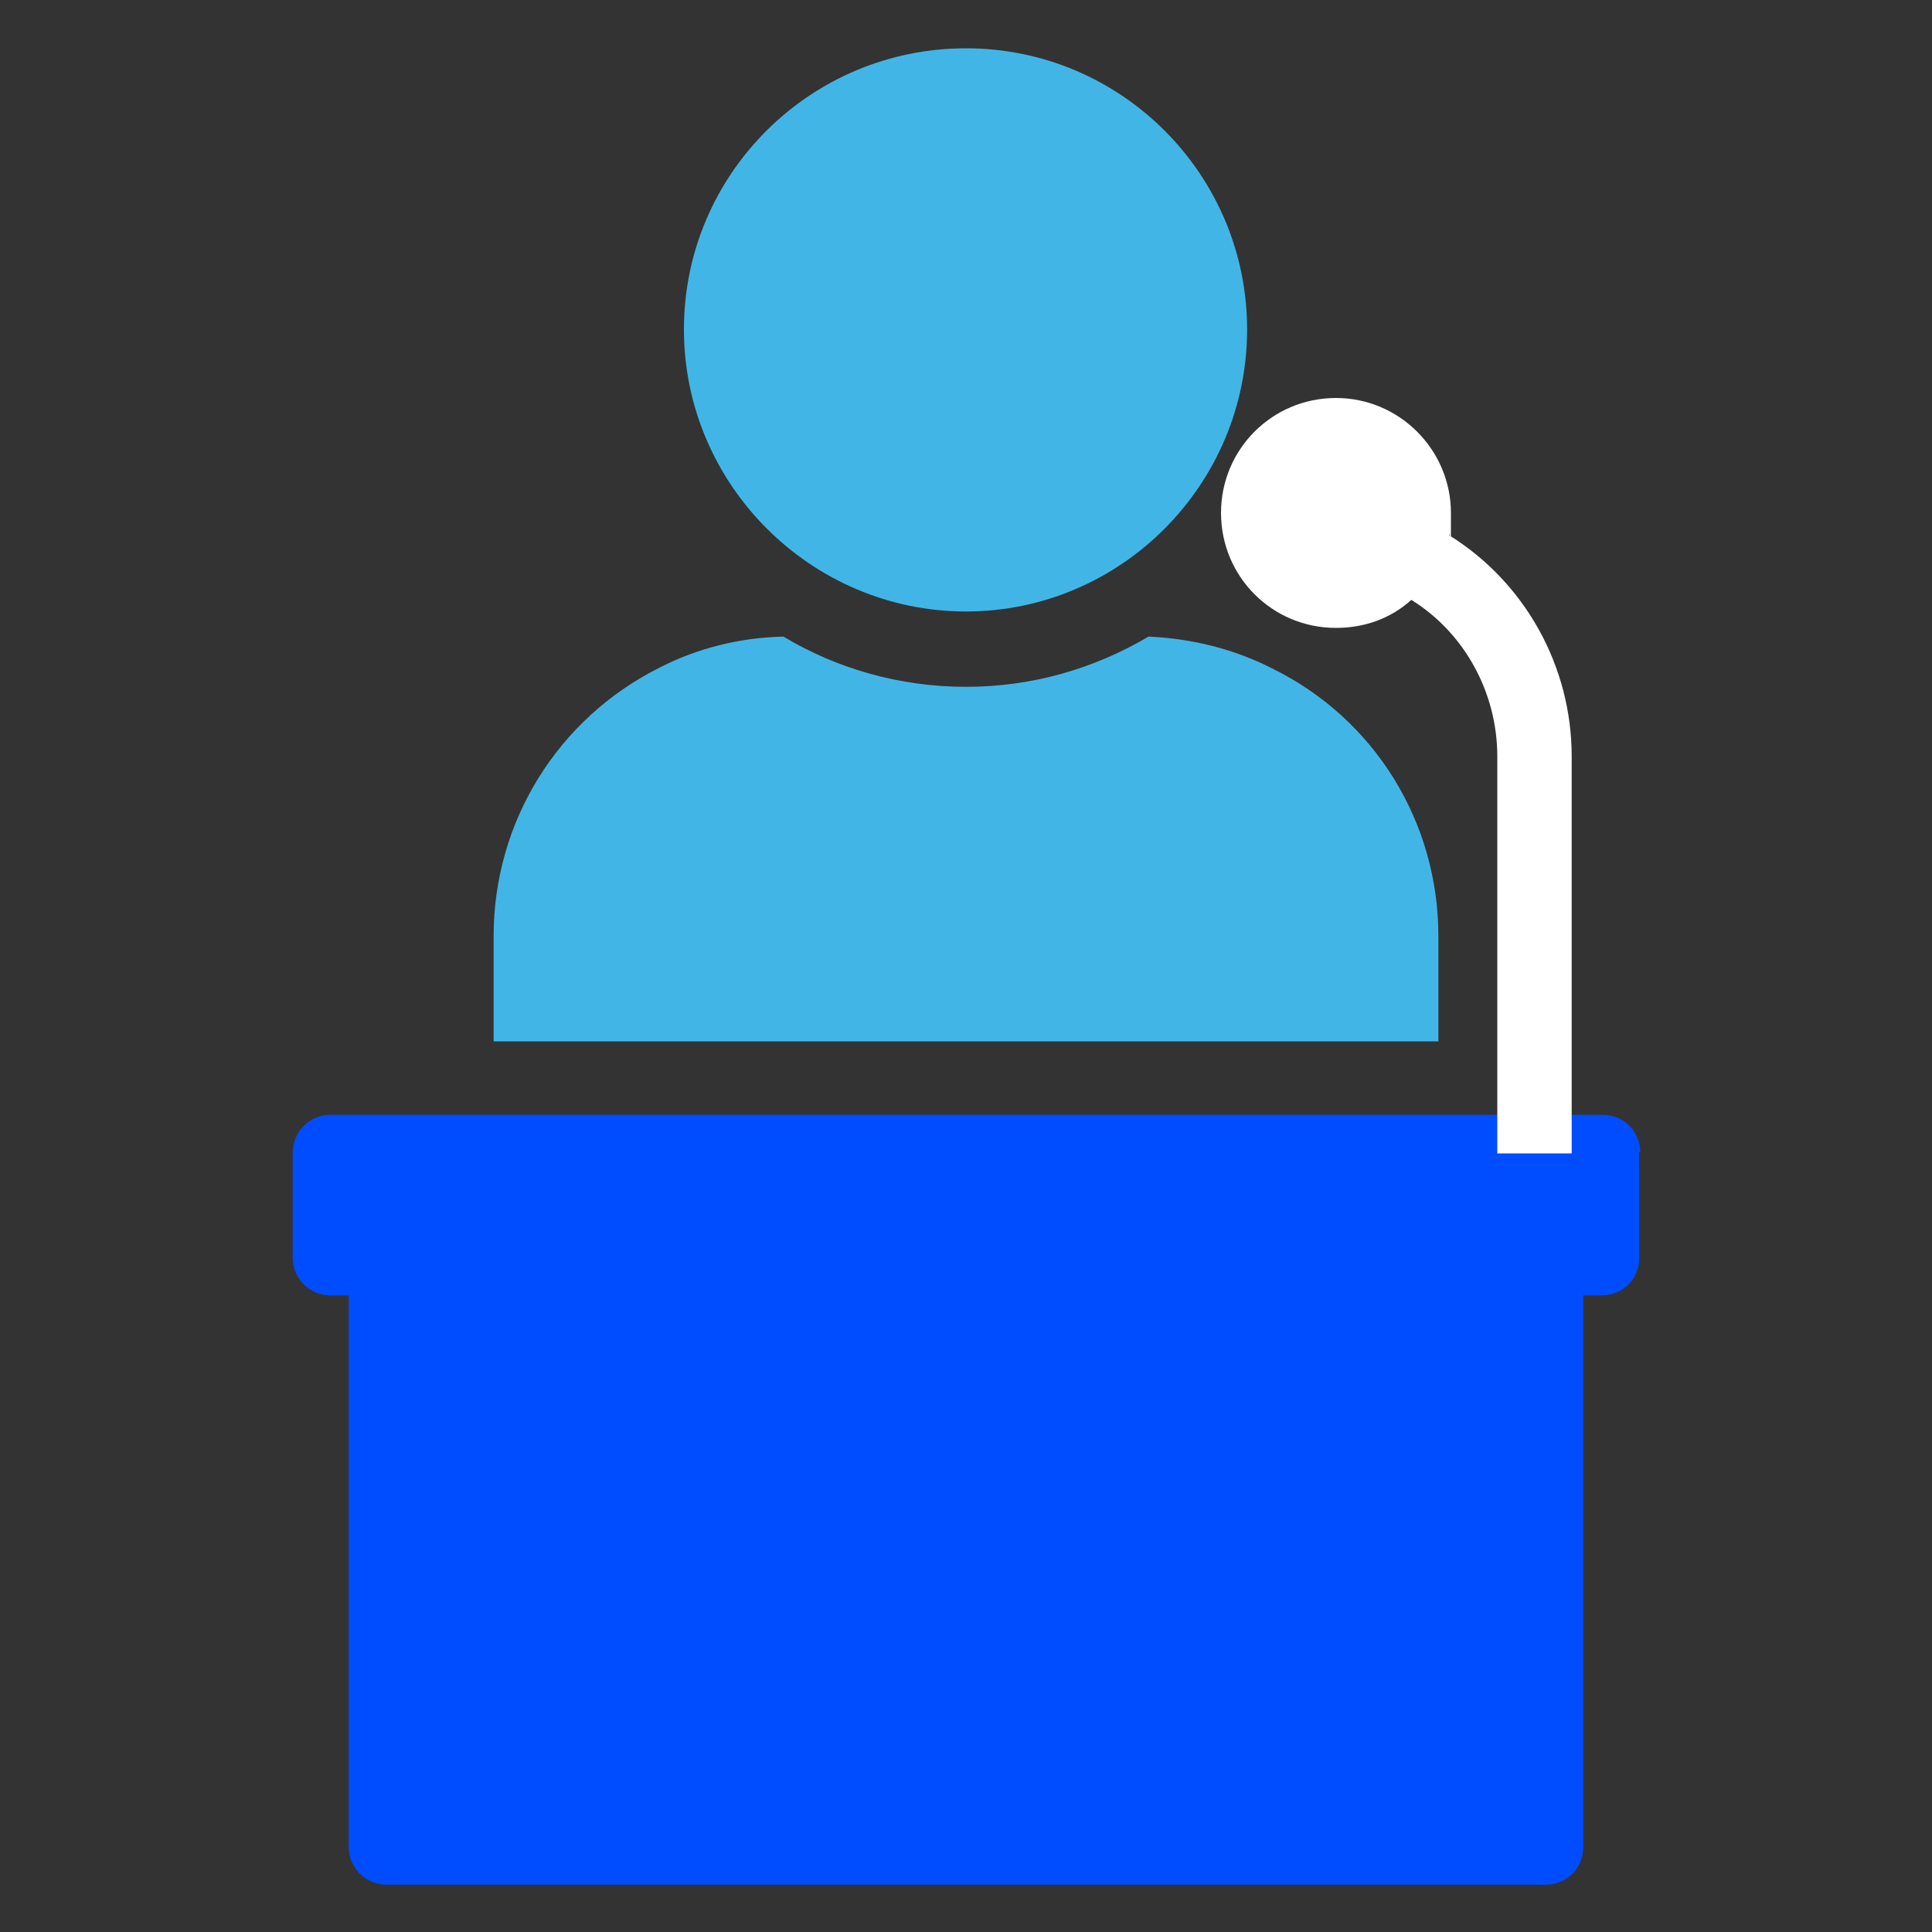 <?xml version="1.0" encoding="UTF-8"?> <svg xmlns="http://www.w3.org/2000/svg" version="1.1" viewBox="0 0 200 200"><rect x="0" y="0" width="200" height="200" fill="#333333" stroke="none"/><defs><style>.cls-1 { fill: #004cff; } .cls-2 { fill: #fff; } .cls-3 { fill: #41b6e6; }</style></defs><path class="cls-1" d="M163.9,130.3v60.9c0,2.2-1.7,3.9-3.9,3.9H40c-2.1,0-3.9-1.7-3.9-3.9v-60.9h127.8Z"></path><path class="cls-1" d="M169.7,119.3v10.9c0,2.2-1.7,3.9-3.9,3.9H34.2c-2.1,0-3.9-1.7-3.9-3.9v-10.9c0-2.1,1.7-3.9,3.9-3.9h131.7c2.2,0,3.9,1.7,3.9,3.9"></path><path class="cls-3" d="m129.1 34.1c0 16.1-13.1 29.2-29.1 29.2s-29.2-13.1-29.2-29.2 13.1-29.1 29.2-29.1 29.1 13.1 29.1 29.1"></path><path class="cls-3" d="M148.9,96.9v10.9H51.1v-10.9c0-11.8,6.6-22.5,17.2-27.8,3.9-2,8.3-3.1,12.8-3.2,5.5,3.3,12,5.2,18.9,5.2s13.3-1.9,18.9-5.2c4.5.2,8.9,1.3,12.8,3.3,10.6,5.2,17.2,15.9,17.2,27.7"></path><path class="cls-2" d="M162.7,78.3v41.1h-7.7v-41.1c0-6.6-3.4-12.8-8.9-16.2-2.1,1.9-4.8,2.9-7.8,2.9-6.6,0-11.9-5.3-11.9-11.9s5.3-11.9,11.9-11.9,11.9,5.4,11.9,11.9,0,1.6-.2,2.3c7.9,4.9,12.7,13.6,12.7,22.9"></path></svg> 